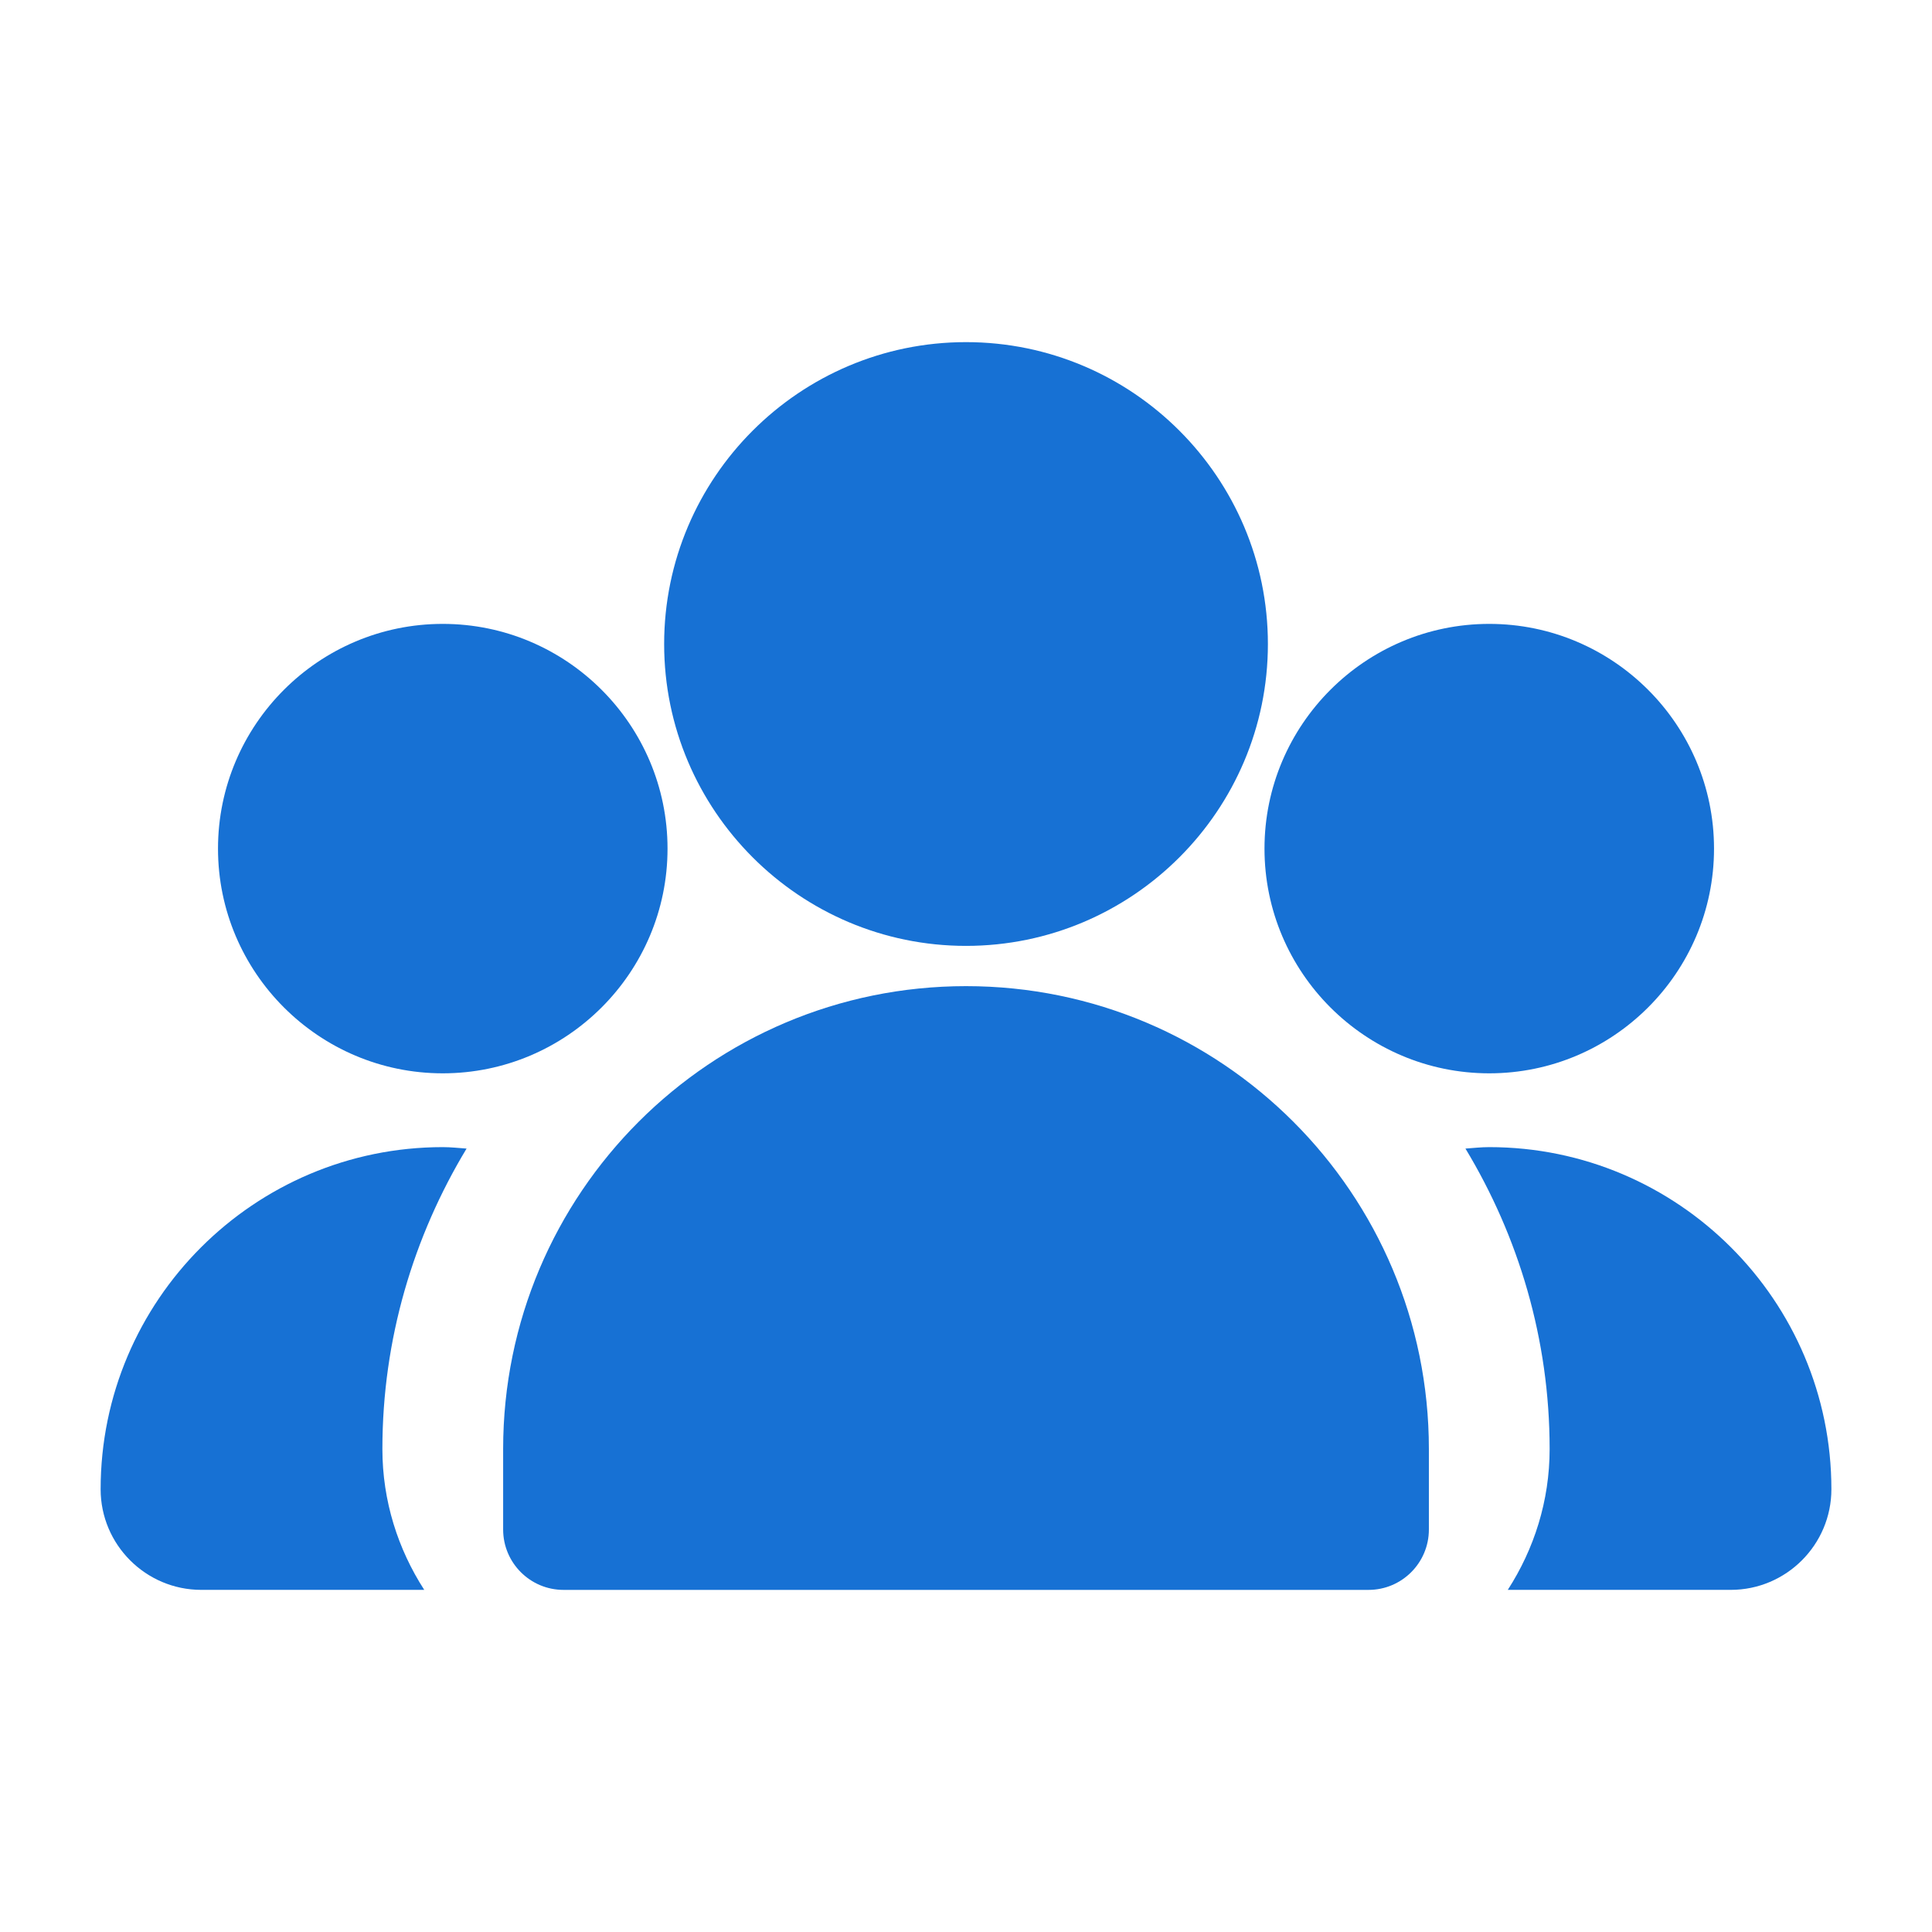 <svg width="80" height="80" viewBox="0 0 80 80" fill="none" xmlns="http://www.w3.org/2000/svg">
<path d="M40.001 39.167C46.894 39.167 52.501 33.557 52.501 26.667C52.501 19.777 46.894 14.167 40.001 14.167C33.108 14.167 27.501 19.777 27.501 26.667C27.501 33.557 33.108 39.167 40.001 39.167Z" fill="#1771D4"/>
<path d="M61.667 44.444C66.797 44.444 70.974 40.27 70.974 35.14C70.974 30.01 66.797 25.834 61.667 25.834C56.537 25.834 52.36 30.01 52.36 35.14C52.36 40.27 56.537 44.444 61.667 44.444Z" fill="#1771D4"/>
<path d="M18.334 44.444C23.464 44.444 27.641 40.27 27.641 35.14C27.641 30.01 23.464 25.834 18.334 25.834C13.204 25.834 9.027 30.01 9.027 35.14C9.027 40.27 13.204 44.444 18.334 44.444Z" fill="#1771D4"/>
<path fill-rule="evenodd" clip-rule="evenodd" d="M40.001 40.834C29.417 40.834 20.834 49.413 20.834 60V63.334C20.834 64.713 21.954 65.834 23.334 65.834H56.667C58.047 65.834 59.167 64.713 59.167 63.334V60C59.167 49.413 50.584 40.834 40.001 40.834Z" fill="#1771D4"/>
<path d="M18.334 47.5C10.524 47.5 4.167 53.853 4.167 61.667C4.167 63.963 6.037 65.833 8.334 65.833H17.567C16.48 64.147 15.834 62.153 15.834 60C15.834 55.447 17.124 51.197 19.32 47.56C18.994 47.537 18.667 47.5 18.334 47.5Z" fill="#1771D4"/>
<path d="M61.667 47.5C61.334 47.5 61.007 47.537 60.681 47.56C62.877 51.197 64.167 55.447 64.167 60C64.167 62.153 63.521 64.147 62.434 65.833H71.667C73.964 65.833 75.834 63.963 75.834 61.667C75.834 53.853 69.477 47.5 61.667 47.5Z" fill="#1771D4"/>
</svg>
